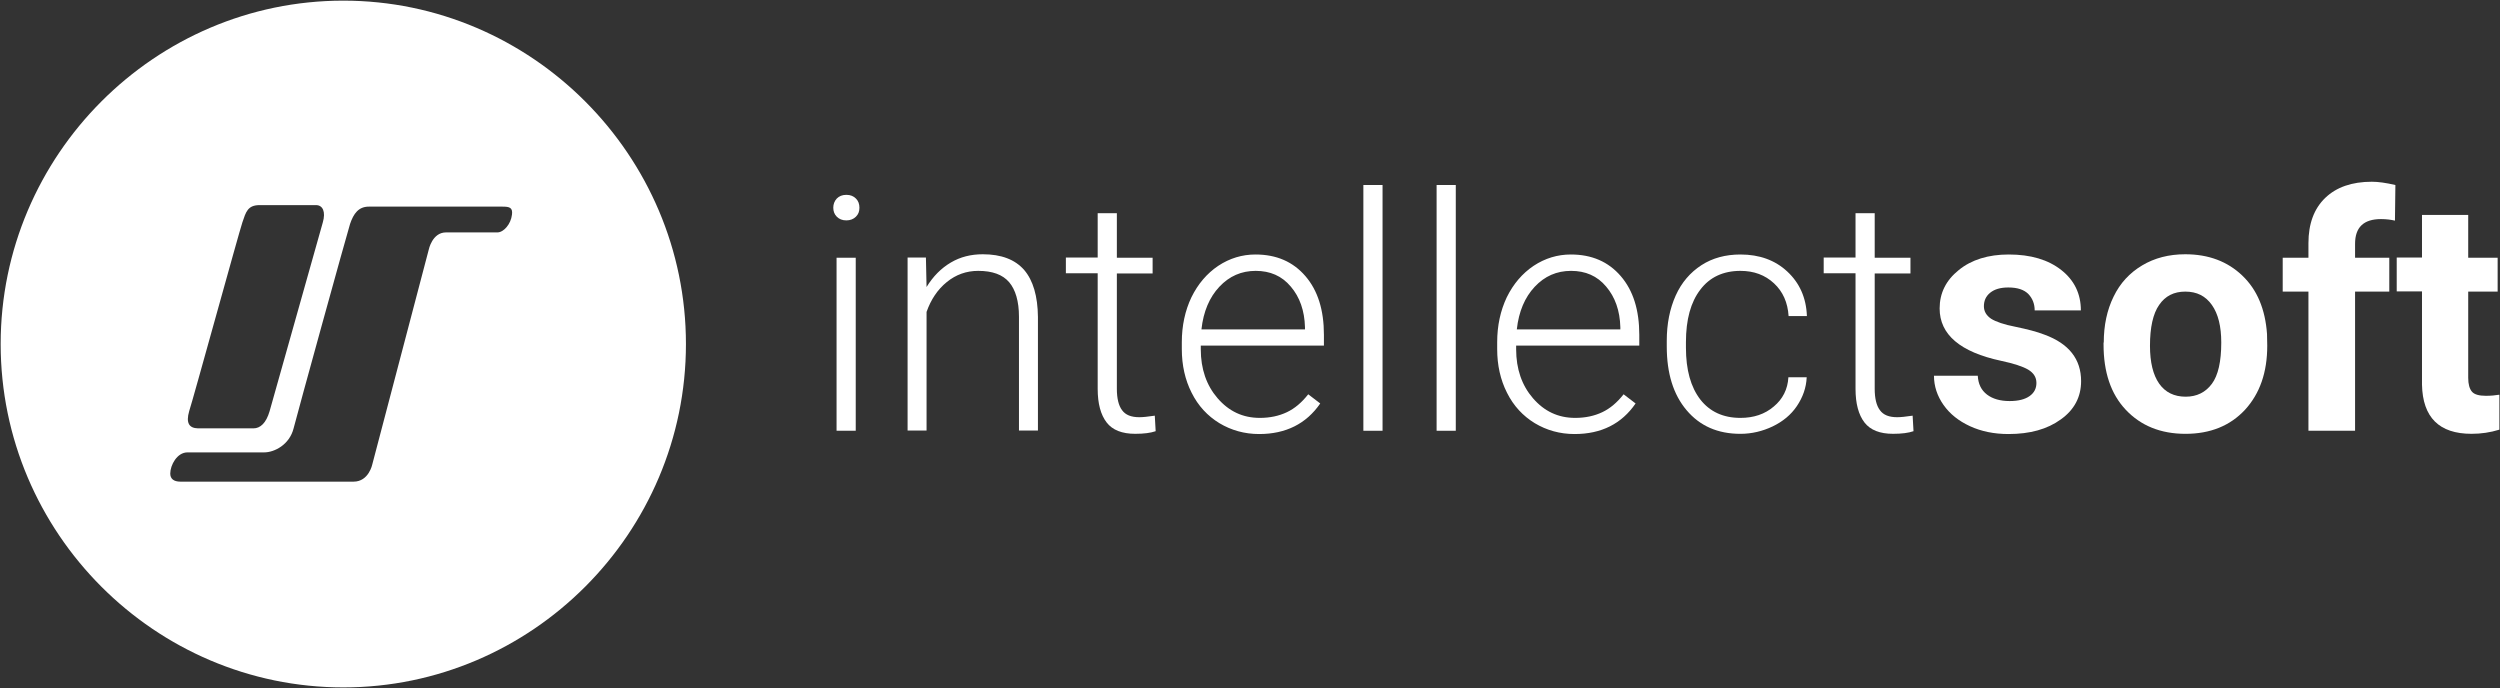 <?xml version="1.0" encoding="UTF-8"?>
<svg xmlns="http://www.w3.org/2000/svg" width="109" height="30" viewBox="0 0 109 30" fill="none">
  <rect x="0" y="0" width="109" height="30" fill="#333333" stroke="none"/>
  <g clip-path="url(#clip0_873_5791)">
    <path fill-rule="evenodd" clip-rule="evenodd" d="M14.968 0.028C23.179 0.028 29.907 6.762 29.907 15C29.907 23.238 23.188 29.971 14.968 29.971C6.748 29.971 0.029 23.238 0.029 15C0.029 6.762 6.757 0.028 14.968 0.028ZM22.323 9.352C22.361 9.047 22.209 9.009 21.905 9.009H16.08C15.633 9.009 15.415 9.314 15.263 9.762C15.12 10.219 12.982 17.962 12.801 18.676C12.621 19.39 11.965 19.724 11.518 19.724H8.173C7.717 19.724 7.423 20.285 7.423 20.647C7.423 20.876 7.575 21 7.869 21H15.415C16.08 21 16.232 20.247 16.232 20.247L18.693 10.886C18.693 10.886 18.845 10.133 19.444 10.133H21.687C21.953 10.133 22.276 9.781 22.323 9.352ZM8.249 17.924C8.097 18.447 8.249 18.666 8.63 18.676H11.053C11.347 18.676 11.604 18.447 11.756 17.924C11.908 17.409 13.942 10.143 14.075 9.695C14.208 9.238 14.075 8.943 13.78 8.943H11.319C10.796 8.943 10.72 9.247 10.568 9.695C10.416 10.143 8.401 17.476 8.249 17.924Z" fill="white"></path>
    <path fill-rule="evenodd" clip-rule="evenodd" d="M36.331 9.057C36.331 8.905 36.379 8.771 36.483 8.657C36.588 8.552 36.721 8.495 36.901 8.495C37.082 8.495 37.215 8.552 37.319 8.657C37.424 8.762 37.471 8.895 37.471 9.057C37.471 9.219 37.424 9.343 37.319 9.447C37.215 9.552 37.072 9.609 36.901 9.609C36.721 9.609 36.588 9.552 36.483 9.447C36.379 9.343 36.331 9.209 36.331 9.057ZM37.31 18.781H36.474V11.238H37.31V18.781Z" fill="white"></path>
    <path fill-rule="evenodd" clip-rule="evenodd" d="M40.37 11.229L40.398 12.514C40.683 12.048 41.035 11.695 41.453 11.448C41.871 11.2 42.337 11.086 42.85 11.086C43.658 11.086 44.256 11.315 44.655 11.772C45.045 12.229 45.245 12.915 45.254 13.819V18.772H44.427V13.81C44.427 13.134 44.275 12.629 44 12.305C43.715 11.972 43.268 11.81 42.65 11.81C42.137 11.81 41.681 11.972 41.282 12.296C40.883 12.619 40.588 13.057 40.398 13.6V18.772H39.571V11.229H40.37Z" fill="white"></path>
    <path fill-rule="evenodd" clip-rule="evenodd" d="M48.695 9.304V11.238H50.254V11.924H48.695V16.952C48.695 17.371 48.771 17.685 48.923 17.885C49.075 18.095 49.323 18.19 49.674 18.19C49.817 18.19 50.035 18.171 50.349 18.123L50.387 18.8C50.168 18.876 49.874 18.914 49.494 18.914C48.923 18.914 48.505 18.752 48.249 18.419C47.992 18.085 47.859 17.6 47.859 16.952V11.914H46.472V11.228H47.859V9.295H48.695V9.304Z" fill="white"></path>
    <path fill-rule="evenodd" clip-rule="evenodd" d="M54.901 18.924C54.264 18.924 53.684 18.762 53.162 18.448C52.649 18.134 52.24 17.696 51.955 17.124C51.67 16.562 51.527 15.924 51.527 15.22V14.924C51.527 14.2 51.67 13.543 51.946 12.962C52.231 12.381 52.62 11.924 53.114 11.591C53.618 11.258 54.16 11.096 54.739 11.096C55.652 11.096 56.374 11.41 56.916 12.039C57.457 12.667 57.723 13.515 57.723 14.601V15.067H52.354V15.229C52.354 16.086 52.601 16.8 53.086 17.362C53.58 17.934 54.188 18.22 54.929 18.22C55.376 18.22 55.766 18.134 56.108 17.972C56.45 17.81 56.754 17.553 57.039 17.191L57.562 17.591C56.954 18.477 56.06 18.924 54.901 18.924ZM54.749 11.81C54.122 11.81 53.599 12.039 53.162 12.505C52.734 12.962 52.468 13.581 52.383 14.362H56.897V14.267C56.878 13.543 56.669 12.953 56.279 12.496C55.889 12.029 55.376 11.81 54.749 11.81Z" fill="white"></path>
    <path fill-rule="evenodd" clip-rule="evenodd" d="M60.279 18.781H59.443V8.066H60.279V18.781Z" fill="white"></path>
    <path fill-rule="evenodd" clip-rule="evenodd" d="M63.472 18.781H62.636V8.066H63.472V18.781Z" fill="white"></path>
    <path fill-rule="evenodd" clip-rule="evenodd" d="M68.651 18.924C68.014 18.924 67.434 18.762 66.912 18.448C66.399 18.134 65.99 17.696 65.705 17.124C65.42 16.562 65.277 15.924 65.277 15.22V14.924C65.277 14.2 65.42 13.543 65.695 12.962C65.981 12.381 66.37 11.924 66.864 11.591C67.368 11.258 67.91 11.096 68.489 11.096C69.402 11.096 70.124 11.41 70.666 12.039C71.207 12.667 71.473 13.515 71.473 14.601V15.067H66.104V15.229C66.104 16.086 66.351 16.8 66.836 17.362C67.33 17.934 67.938 18.22 68.679 18.22C69.126 18.22 69.516 18.134 69.858 17.972C70.2 17.81 70.504 17.553 70.789 17.191L71.312 17.591C70.704 18.477 69.82 18.924 68.651 18.924ZM68.499 11.81C67.872 11.81 67.349 12.039 66.912 12.505C66.484 12.962 66.218 13.581 66.133 14.362H70.647V14.267C70.628 13.543 70.418 12.953 70.029 12.496C69.639 12.029 69.126 11.81 68.499 11.81Z" fill="white"></path>
    <path fill-rule="evenodd" clip-rule="evenodd" d="M75.883 18.22C76.463 18.22 76.947 18.058 77.337 17.724C77.726 17.401 77.945 16.972 77.974 16.448H78.772C78.753 16.905 78.601 17.324 78.344 17.705C78.088 18.086 77.726 18.381 77.289 18.591C76.852 18.8 76.377 18.915 75.883 18.915C74.894 18.915 74.115 18.572 73.536 17.886C72.956 17.201 72.671 16.277 72.671 15.105V14.858C72.671 14.115 72.804 13.458 73.06 12.886C73.317 12.315 73.697 11.877 74.182 11.562C74.666 11.248 75.237 11.096 75.883 11.096C76.71 11.096 77.394 11.343 77.926 11.839C78.458 12.334 78.753 12.981 78.781 13.781H77.983C77.945 13.191 77.736 12.715 77.346 12.353C76.957 11.991 76.472 11.81 75.883 11.81C75.132 11.81 74.543 12.086 74.134 12.629C73.716 13.172 73.507 13.934 73.507 14.915V15.162C73.507 16.124 73.716 16.877 74.134 17.419C74.543 17.943 75.123 18.22 75.883 18.22Z" fill="white"></path>
    <path fill-rule="evenodd" clip-rule="evenodd" d="M81.737 9.304V11.238H83.296V11.924H81.737V16.952C81.737 17.371 81.813 17.685 81.965 17.885C82.117 18.095 82.364 18.19 82.716 18.19C82.859 18.19 83.077 18.171 83.391 18.123L83.429 18.8C83.21 18.876 82.915 18.914 82.535 18.914C81.965 18.914 81.547 18.752 81.29 18.419C81.034 18.085 80.901 17.6 80.901 16.952V11.914H79.513V11.228H80.901V9.295H81.737V9.304Z" fill="white"></path>
    <path fill-rule="evenodd" clip-rule="evenodd" d="M88.788 16.696C88.788 16.448 88.664 16.258 88.427 16.115C88.18 15.972 87.79 15.848 87.258 15.734C85.471 15.353 84.568 14.591 84.568 13.448C84.568 12.781 84.844 12.22 85.405 11.772C85.956 11.324 86.688 11.096 87.581 11.096C88.541 11.096 89.301 11.324 89.871 11.772C90.441 12.22 90.726 12.81 90.726 13.534H88.712C88.712 13.248 88.617 13.01 88.436 12.819C88.246 12.629 87.961 12.534 87.562 12.534C87.22 12.534 86.963 12.61 86.773 12.762C86.583 12.915 86.498 13.115 86.498 13.353C86.498 13.572 86.602 13.753 86.811 13.896C87.02 14.029 87.381 14.153 87.875 14.248C88.379 14.353 88.797 14.458 89.139 14.591C90.204 14.981 90.736 15.658 90.736 16.619C90.736 17.305 90.441 17.867 89.852 18.286C89.263 18.715 88.503 18.924 87.571 18.924C86.944 18.924 86.383 18.81 85.889 18.581C85.395 18.353 85.015 18.048 84.739 17.658C84.464 17.267 84.321 16.839 84.321 16.381H86.231C86.25 16.743 86.383 17.01 86.63 17.201C86.878 17.391 87.21 17.486 87.619 17.486C88.008 17.486 88.294 17.41 88.493 17.267C88.693 17.124 88.788 16.934 88.788 16.696Z" fill="white"></path>
    <path fill-rule="evenodd" clip-rule="evenodd" d="M91.724 14.934C91.724 14.181 91.867 13.514 92.152 12.934C92.437 12.343 92.855 11.896 93.397 11.572C93.939 11.248 94.566 11.086 95.278 11.086C96.295 11.086 97.122 11.4 97.768 12.019C98.415 12.638 98.766 13.486 98.842 14.562L98.852 15.076C98.852 16.238 98.528 17.162 97.882 17.867C97.236 18.562 96.371 18.915 95.288 18.915C94.205 18.915 93.34 18.562 92.684 17.867C92.028 17.172 91.715 16.219 91.715 15.019V14.934H91.724ZM93.739 15.076C93.739 15.791 93.872 16.343 94.138 16.724C94.404 17.105 94.794 17.296 95.297 17.296C95.782 17.296 96.162 17.105 96.438 16.734C96.713 16.362 96.847 15.762 96.847 14.934C96.847 14.229 96.713 13.686 96.438 13.296C96.162 12.905 95.782 12.714 95.278 12.714C94.784 12.714 94.404 12.905 94.138 13.296C93.872 13.676 93.739 14.276 93.739 15.076Z" fill="white"></path>
    <path fill-rule="evenodd" clip-rule="evenodd" d="M100.648 18.781V12.714H99.526V11.238H100.648V10.6C100.648 9.752 100.895 9.095 101.379 8.629C101.864 8.162 102.539 7.924 103.413 7.924C103.689 7.924 104.031 7.971 104.439 8.067L104.42 9.619C104.249 9.581 104.05 9.552 103.812 9.552C103.052 9.552 102.681 9.914 102.681 10.629V11.238H104.173V12.714H102.681V18.781H100.648Z" fill="white"></path>
    <path fill-rule="evenodd" clip-rule="evenodd" d="M107.614 9.381V11.238H108.897V12.714H107.614V16.476C107.614 16.752 107.671 16.952 107.776 17.076C107.88 17.2 108.089 17.257 108.384 17.257C108.602 17.257 108.802 17.238 108.973 17.209V18.733C108.574 18.857 108.175 18.914 107.756 18.914C106.35 18.914 105.628 18.2 105.599 16.771V12.704H104.497V11.228H105.599V9.371H107.614V9.381Z" fill="white"></path>
  </g>
  <defs>
    <clipPath id="clip0_873_5791">
      <rect width="109" height="30" fill="white"></rect>
    </clipPath>
  </defs>
</svg>
